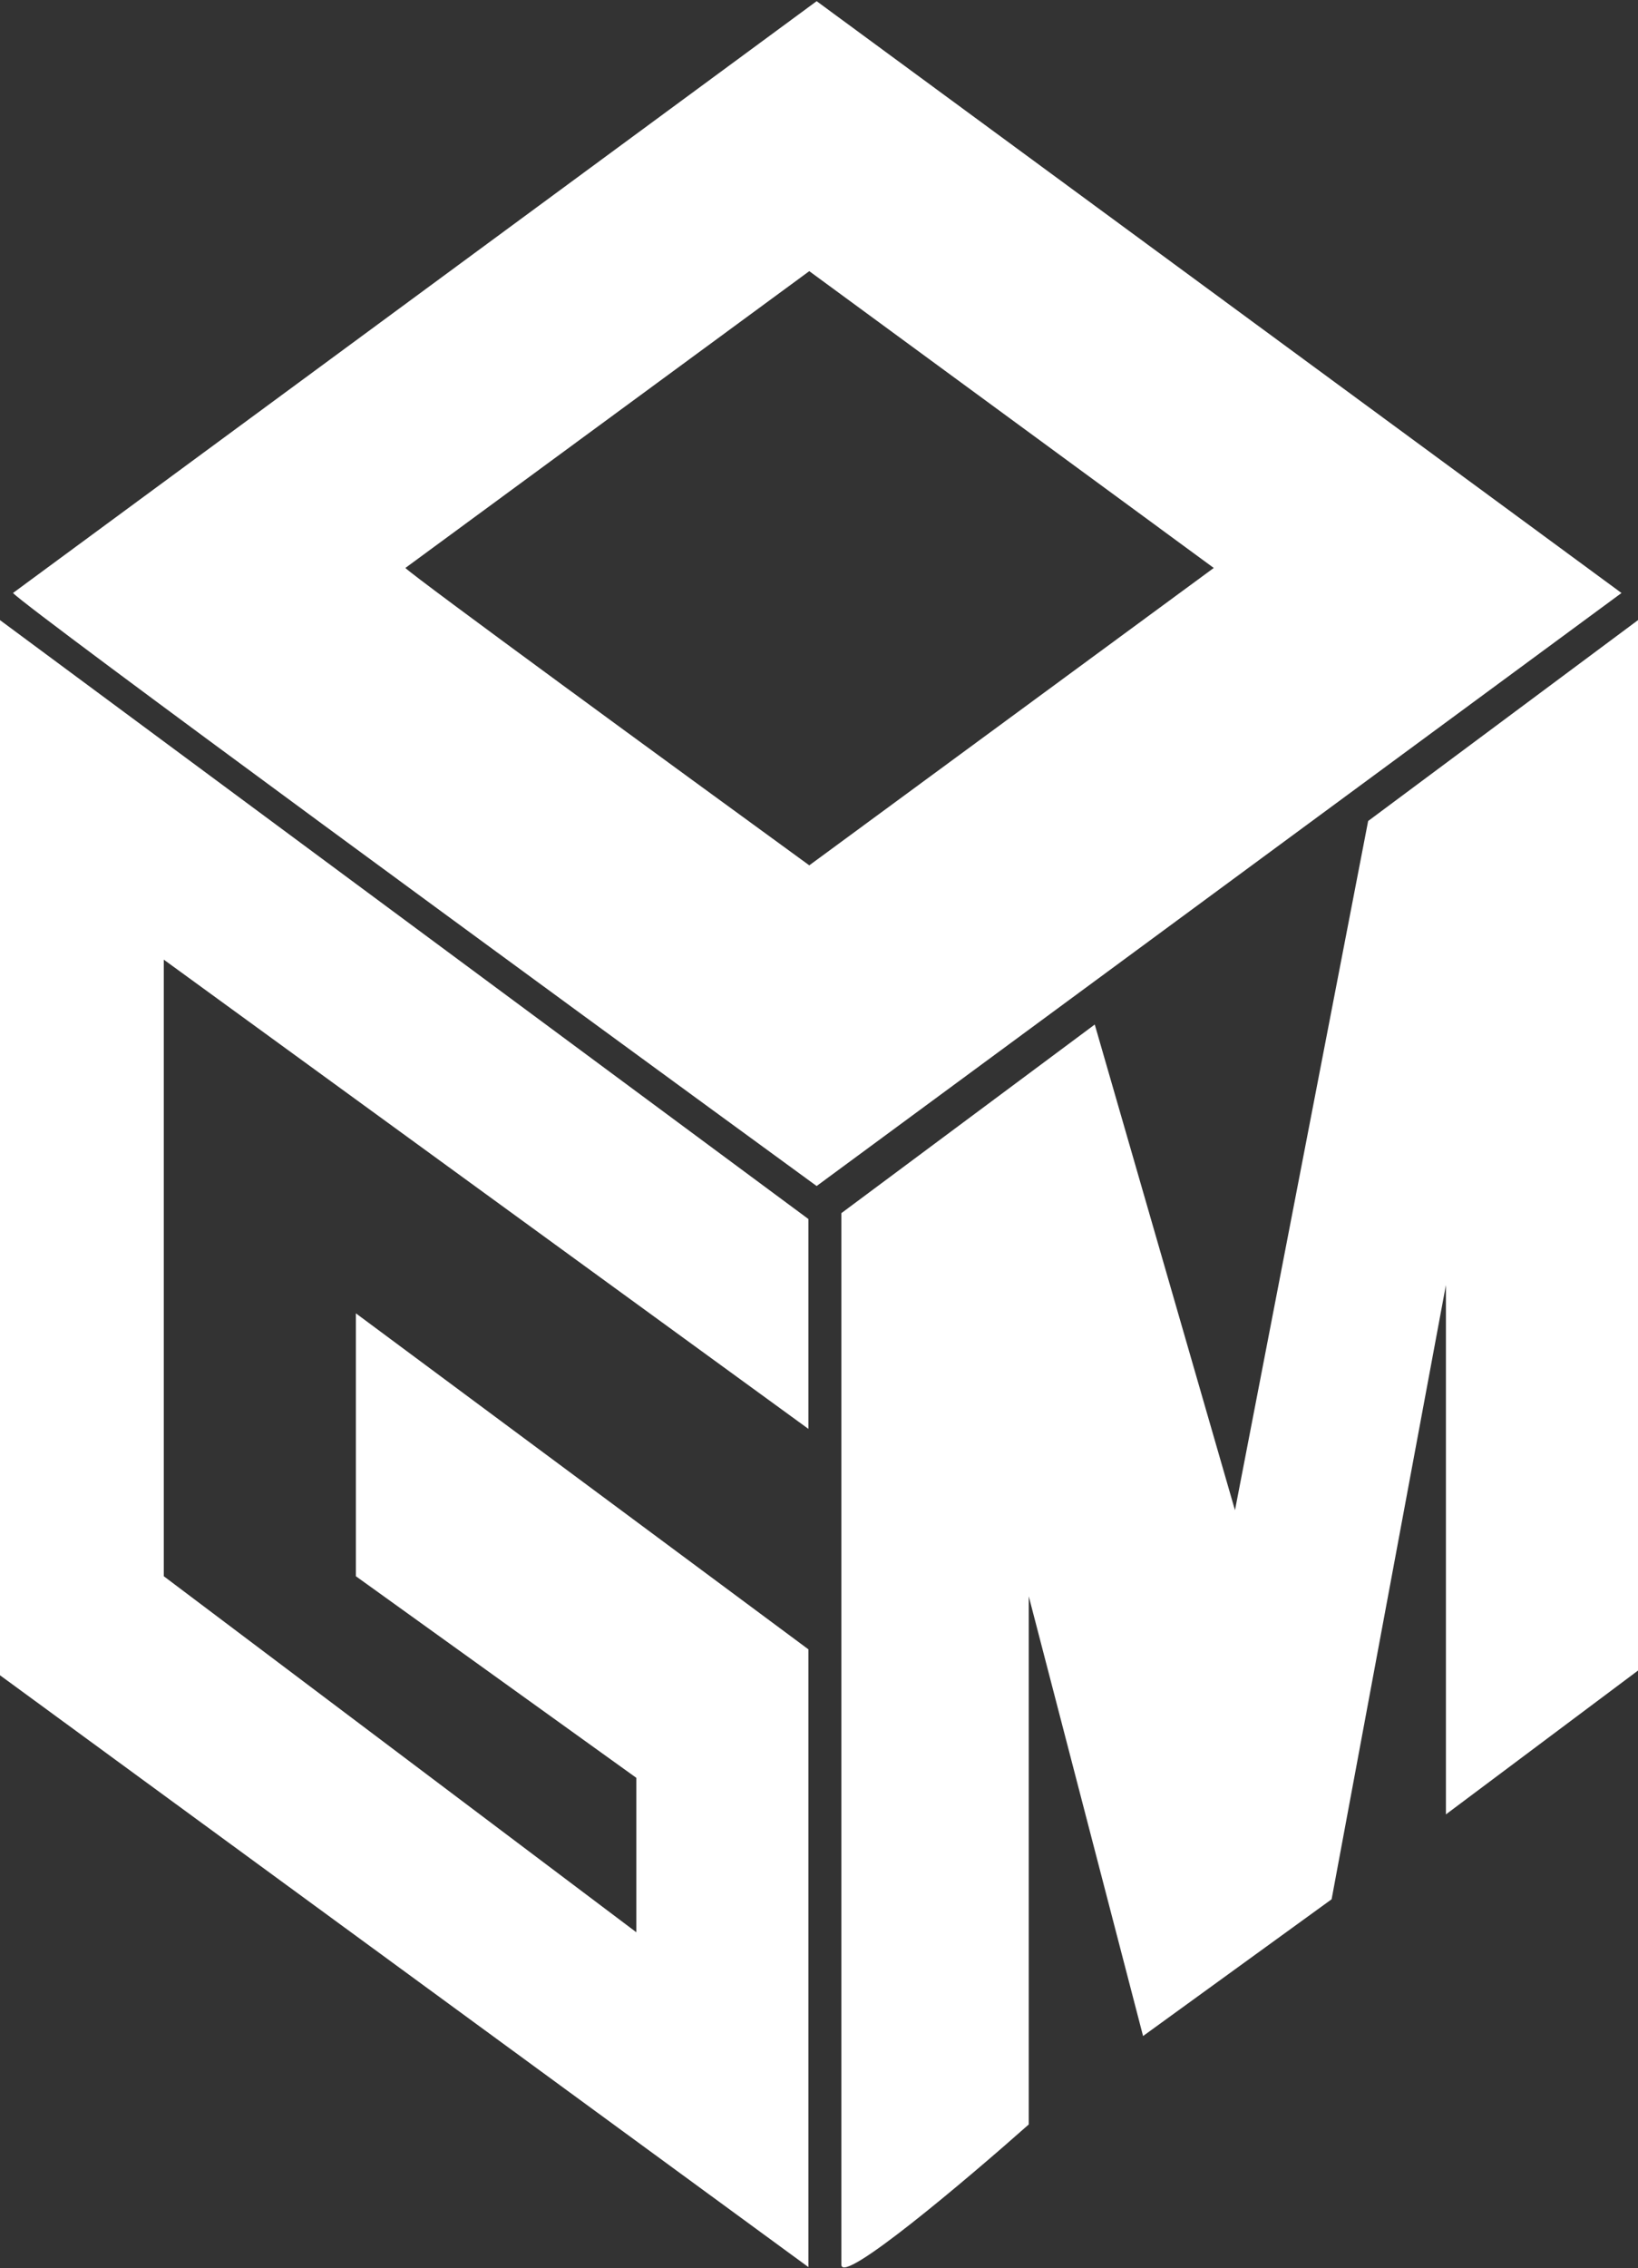 <svg width="695" height="962" viewBox="0 0 695 962" fill="none" xmlns="http://www.w3.org/2000/svg">
<rect x="0" y="0" width="695" height="962" fill="#333333" stroke="none"/>
<path d="M695 708.5V263L580.5 348.197L524 640.5L464.5 434.511L357 514.5V960.5C357 969.3 410 924.5 436.5 901V677L485 863.5L565 805.5L613.5 545V769.5L695 708.5Z" fill="white"/>
<path fill-rule="evenodd" clip-rule="evenodd" d="M5.5 251.5C13.9 259.9 236.333 422.667 346.5 503L688 251.5L346.5 0.5L5.5 251.5ZM172 240.875C176.222 245.087 288.009 326.713 343.374 367L515 240.875L343.374 115L172 240.875Z" fill="white"/>
<path d="M343 517L0 263V710.5L343 961.5V699.5L151 557V668.5L270 754V819.5L69.5 668.5V407L343 606V517Z" fill="white"/>
</svg>
